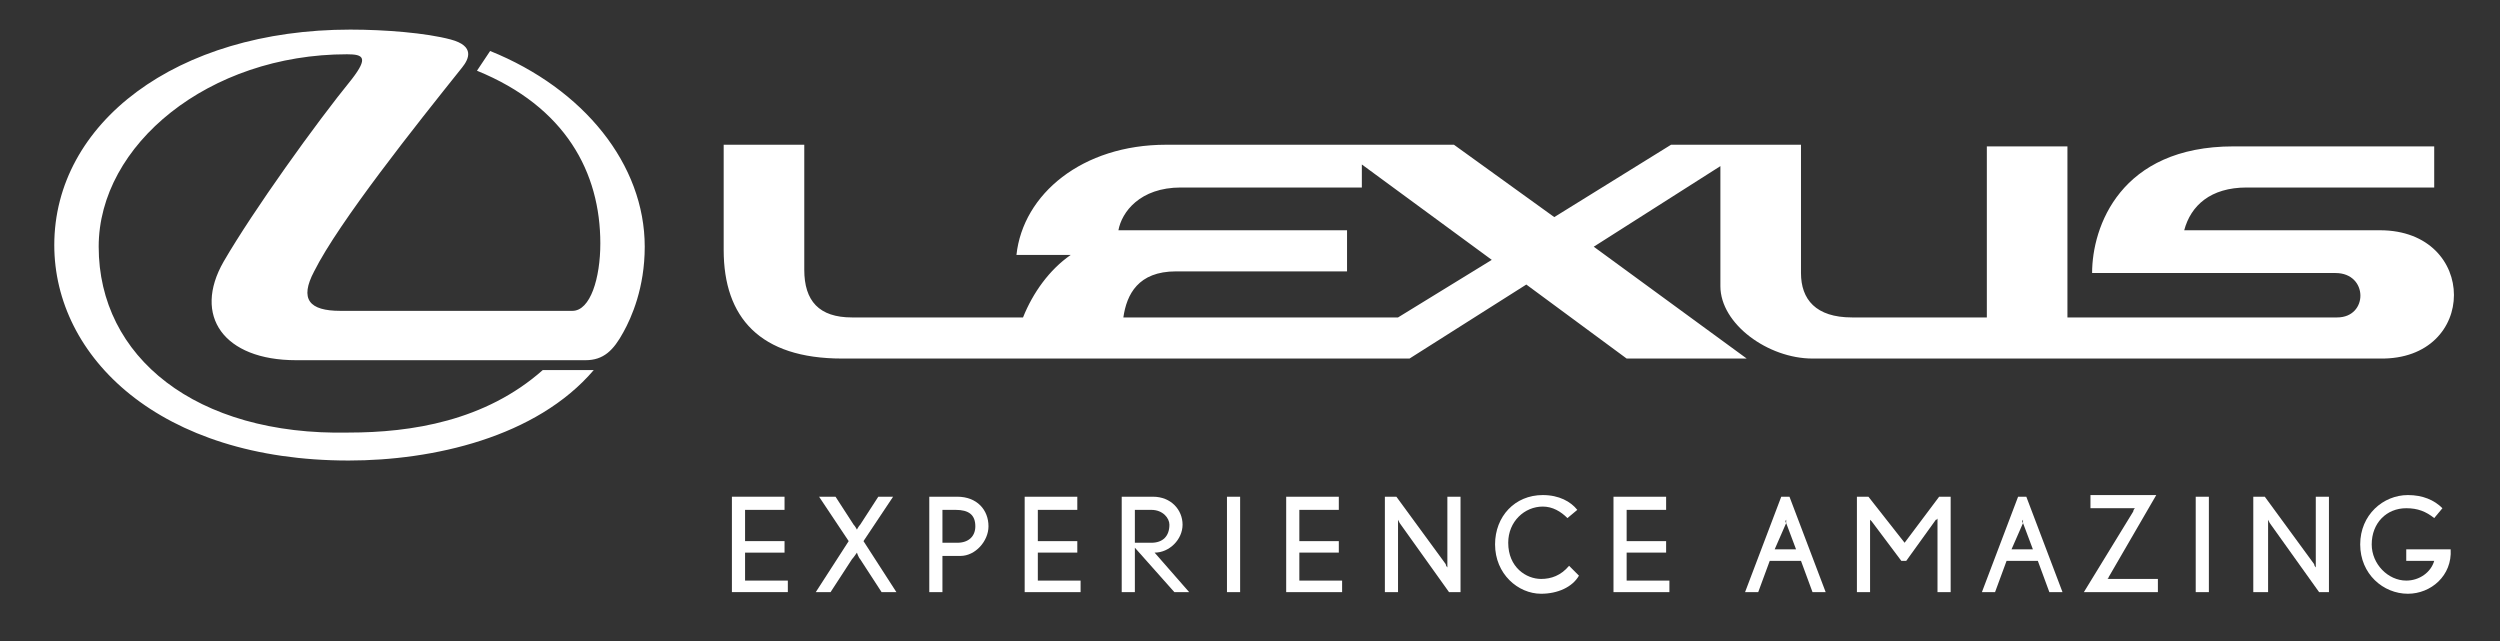 <?xml version="1.0" encoding="utf-8"?>
<!-- Generator: Adobe Illustrator 26.1.0, SVG Export Plug-In . SVG Version: 6.00 Build 0)  -->
<svg version="1.1" id="圖層_1" xmlns="http://www.w3.org/2000/svg" xmlns:xlink="http://www.w3.org/1999/xlink" x="0px" y="0px"
	 viewBox="0 0 152 39" style="enable-background:new 0 0 152 39;" xml:space="preserve">
<rect x="0" y="0" width="152" height="39" fill="#333333" stroke="none"/>
<style type="text/css">
	.st0{fill:#FFFFFF;}
</style>
<g>
	<g id="XMLID_00000037650634652643549540000002320455665360809114_">
		<g id="XMLID_00000105398035221567859130000012757896539181321131_">
			<g id="XMLID_00000056427044153320357780000015881982355742752161_">
				<g id="XMLID_00000018206120483207522040000011411550143457438080_">
					<g id="XMLID_00000005965776296947231690000012244251338697418624_">
						<g id="XMLID_00000111185196226494669040000013915640346111337387_">
							<path id="XMLID_00000103264041099978477710000002933559606468115339_" class="st0" d="M29.8,3.1L29,4.3
								c5.4,2.2,7.5,6.2,7.5,10.5c0,2.1-0.6,4.1-1.7,4.1c-3.7,0-11.7,0-14.1,0c-1.9,0-2.5-0.7-1.6-2.4c1.5-3,6.2-8.9,9-12.4
								c0.4-0.5,0.8-1.3-0.7-1.7c-1.5-0.4-4-0.6-6.1-0.6c-10.6,0-18,5.7-18,13.1c0,6.8,6.4,13.1,17.9,13.1c5.1,0,11.4-1.4,14.9-5.5
								h-3.1c-3.5,3.1-8,3.8-11.8,3.8C11.9,26.5,6,21.7,6,15C6,8.8,12.7,3.3,21.1,3.3c1,0,1.3,0.2,0.3,1.5c-2.2,2.7-6,8-7.8,11.1
								c-1.9,3.3,0,6,4.4,6c3.1,0,14.1,0,17.6,0c1.1,0,1.7-0.6,2.3-1.7c0.5-0.9,1.3-2.7,1.3-5.2C39.2,10,35.5,5.4,29.8,3.1z"/>
						</g>
					</g>
				</g>
			</g>
			<g id="XMLID_00000044159904829855692170000001432753172670718848_">
				<g id="XMLID_00000107571161776289232750000015778726340294109089_">
					<g id="XMLID_00000013163317583602006940000001532983484707431844_">
						<g id="XMLID_00000077319760975844607420000008146246018943251621_">
							<g id="XMLID_00000093877272958339215750000005118214991179115177_">
								<path id="XMLID_00000061446080361925049490000011533930527855728818_" class="st0" d="M144.7,14c-2.5,0-8.4,0-11.9,0
									c0.4-1.5,1.6-2.6,3.8-2.6c2.7,0,11.4,0,11.4,0V8.9c0,0-5.9,0-12.2,0c-6.9,0-8.6,4.9-8.6,7.7c0,0,12.3,0,14.8,0
									c2,0,2,2.7,0.1,2.7c-2,0-16.4,0-16.4,0V8.9h-4.9v10.4c0,0-5.5,0-8.2,0c-2.2,0-3.1-1.1-3.1-2.7c0-2,0-7.8,0-7.8h-7.9
									l-7.1,4.4l-6.1-4.4c-6.9,0-6.9,0-17.5,0c-5.1,0-8.7,3-9.1,6.7h3.3c-1.3,0.9-2.3,2.3-2.9,3.8c-5,0-9.2,0-10.4,0
									c-2,0-2.9-1-2.9-2.9c0-1.3,0-7.6,0-7.6h-4.9c0,0,0,3.4,0,6.4c0,4.1,2.2,6.6,7.2,6.6c4.3,0,34.5,0,34.5,0l7.1-4.5l6.1,4.5
									h7.3L96.9,15l7.7-4.9c0,1.7,0,5.1,0,7.3c0,2.3,2.9,4.4,5.6,4.4c3.5,0,28.7,0,34.5,0C150.7,21.9,150.7,14,144.7,14z M85,19.3
									c0,0-8.4,0-16.7,0c0.2-1.4,0.9-2.8,3.2-2.8c4.1,0,10.4,0,10.4,0V14H68c0.2-1.1,1.3-2.6,3.8-2.6c4.1,0,11,0,11,0V10l7.9,5.8
									L85,19.3z"/>
							</g>
						</g>
					</g>
				</g>
			</g>
		</g>
	</g>
	<g>
		<path class="st0" d="M44.5,36v-5.8h3.2V31h-2.4v1.9h2.4v0.7h-2.4v1.7h2.6V36H44.5z"/>
		<path class="st0" d="M53.6,36l-1.3-2c-0.1-0.1-0.2-0.4-0.2-0.4s-0.2,0.3-0.3,0.4l-1.3,2h-0.9l2-3.1l-1.8-2.7h1l1.1,1.7
			c0.1,0.1,0.2,0.3,0.2,0.3s0.1-0.2,0.2-0.3l1.1-1.7h0.9l-1.8,2.7l2,3.1H53.6z"/>
		<path class="st0" d="M58.4,33.8h-1.1V36h-0.8v-5.8h1.7c1.2,0,1.9,0.8,1.9,1.8C60.1,32.9,59.3,33.8,58.4,33.8z M58.1,31h-0.8v2h0.9
			c0.7,0,1.1-0.4,1.1-1C59.3,31.3,58.9,31,58.1,31z"/>
		<path class="st0" d="M62.3,36v-5.8h3.2V31h-2.4v1.9h2.4v0.7h-2.4v1.7h2.6V36H62.3z"/>
		<path class="st0" d="M71.4,36L69,33.3V36h-0.8v-5.8h1.9c1.1,0,1.8,0.8,1.8,1.7c0,0.9-0.8,1.7-1.7,1.7l2.1,2.4H71.4z M70,31H69v2
			H70c0.7,0,1.1-0.4,1.1-1.1C71.1,31.5,70.7,31,70,31z"/>
		<path class="st0" d="M74.6,36v-5.8h0.8V36H74.6z"/>
		<path class="st0" d="M78.2,36v-5.8h3.2V31H79v1.9h2.4v0.7H79v1.7h2.6V36H78.2z"/>
		<path class="st0" d="M88.1,36l-3-4.2c0,0-0.1-0.2-0.1-0.2s0,0.1,0,0.2V36h-0.8v-5.8h0.7l3,4.1c0,0.1,0.1,0.2,0.1,0.2s0-0.1,0-0.2
			v-4.1h0.8V36H88.1z"/>
		<path class="st0" d="M93.7,36.1c-1.4,0-2.8-1.2-2.8-3c0-1.7,1.2-3,2.9-3c1,0,1.7,0.4,2.1,0.9l-0.6,0.5c-0.4-0.4-0.9-0.7-1.5-0.7
			c-1.1,0-2.1,0.9-2.1,2.2c0,1.5,1.1,2.2,2,2.2c0.6,0,1.2-0.2,1.7-0.8L96,35C95.6,35.7,94.7,36.1,93.7,36.1z"/>
		<path class="st0" d="M98.1,36v-5.8h3.2V31h-2.4v1.9h2.4v0.7h-2.4v1.7h2.6V36H98.1z"/>
		<path class="st0" d="M110.2,36l-0.7-1.9h-1.9l-0.7,1.9h-0.8l2.2-5.8h0.5l2.2,5.8H110.2z M108.6,31.8c0-0.1,0-0.2,0-0.2
			S108.5,31.7,108.6,31.8l-0.7,1.6h1.3L108.6,31.8z"/>
		<path class="st0" d="M117.8,36v-4.3c0-0.1,0-0.2,0-0.2s0,0.1-0.1,0.1l-1.8,2.5h-0.3l-1.8-2.4c0,0-0.1-0.1-0.1-0.1s0,0.1,0,0.2V36
			h-0.8v-5.8h0.7l2.2,2.8l2.1-2.8h0.7V36H117.8z"/>
		<path class="st0" d="M124.6,36l-0.7-1.9H122l-0.7,1.9h-0.8l2.2-5.8h0.5l2.2,5.8H124.6z M123,31.8c0-0.1,0-0.2,0-0.2
			S122.9,31.7,123,31.8l-0.7,1.6h1.3L123,31.8z"/>
		<path class="st0" d="M128.2,35.1c0,0.1-0.1,0.1-0.1,0.1s0.1,0,0.2,0h2.9V36h-4.5l3-4.9c0-0.1,0.1-0.2,0.1-0.2s-0.1,0-0.2,0h-2.5
			v-0.8h4L128.2,35.1z"/>
		<path class="st0" d="M133.5,36v-5.8h0.8V36H133.5z"/>
		<path class="st0" d="M141,36l-3-4.2c0,0-0.1-0.2-0.1-0.2s0,0.1,0,0.2V36H137v-5.8h0.7l3,4.1c0,0.1,0.1,0.2,0.1,0.2s0-0.1,0-0.2
			v-4.1h0.8V36H141z"/>
		<path class="st0" d="M146.4,36.1c-1.5,0-2.9-1.2-2.9-3c0-1.8,1.4-3,2.9-3c0.9,0,1.6,0.3,2.1,0.8l-0.5,0.6c-0.5-0.4-1-0.6-1.7-0.6
			c-1.2,0-2.1,0.9-2.1,2.2c0,1.2,1,2.2,2.1,2.2c0.8,0,1.5-0.5,1.7-1.2h-1.7v-0.7h2.7C149.1,35,147.8,36.1,146.4,36.1z"/>
	</g>
</g>
</svg>
